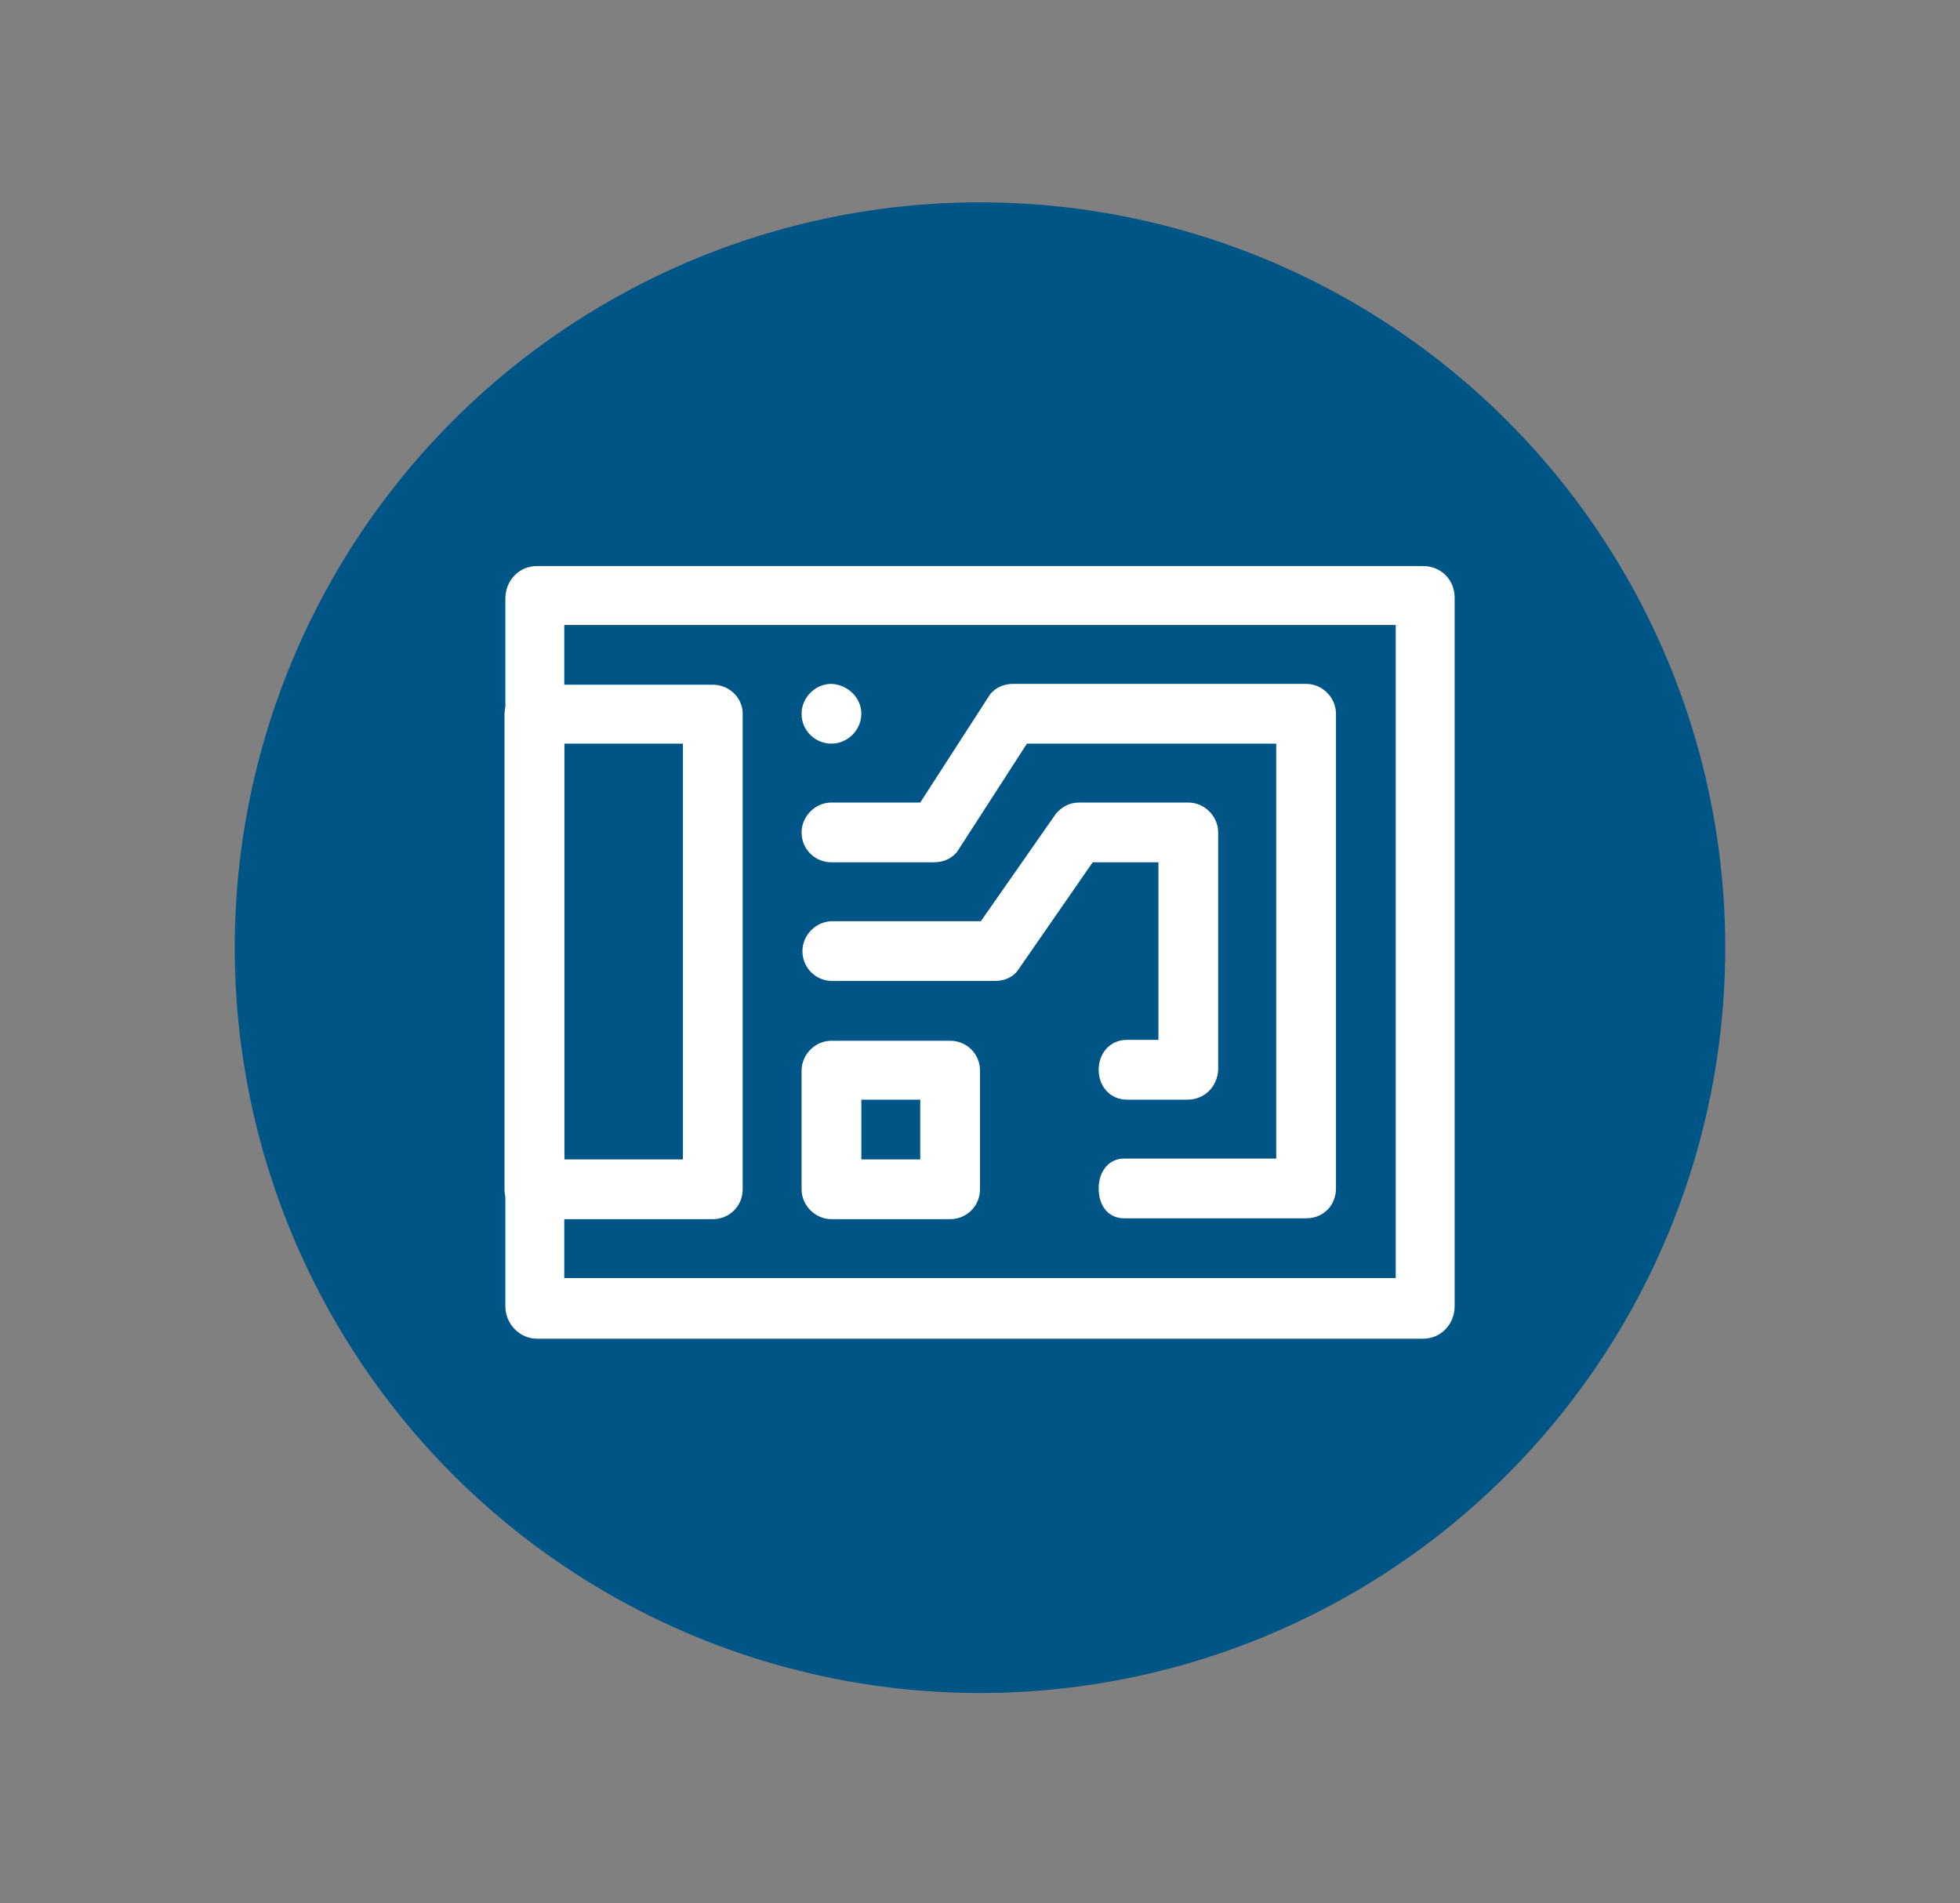 <?xml version="1.0" encoding="utf-8"?>
<!-- Generator: Adobe Illustrator 23.0.1, SVG Export Plug-In . SVG Version: 6.00 Build 0)  -->
<svg version="1.1" id="Layer_1" xmlns="http://www.w3.org/2000/svg" xmlns:xlink="http://www.w3.org/1999/xlink" x="0px" y="0px"
	 viewBox="0 0 229.6 222.9" style="enable-background:new 0 0 229.6 222.9;" xml:space="preserve">
<rect x="0" y="0" width="229.6" height="222.9" fill="#808080" stroke="none"/>
<style type="text/css">
	.st0{fill:#005587;}
	.st1{fill:#FFFFFF;}
</style>
<circle class="st0" cx="114.8" cy="111" r="87.3"/>
<g>
	<path class="st1" d="M163.5,73.2v76.5H66.1V73.2H163.5 M166.7,66.3H62.9c-2.1,0-3.7,1.7-3.7,3.8v82.9c0,2.1,1.7,3.8,3.7,3.8h103.8
		c2.1,0,3.7-1.7,3.7-3.8V70C170.4,67.9,168.8,66.3,166.7,66.3L166.7,66.3z"/>
	<path class="st1" d="M100.9,83.6c0,1.9-1.6,3.5-3.5,3.5c-1.9,0-3.5-1.5-3.5-3.5c0-1.9,1.6-3.5,3.5-3.5
		C99.3,80.2,100.9,81.7,100.9,83.6z"/>
	<path class="st1" d="M80,87.1v48.7H66.1V87.1H80 M83.5,80.2H62.6c-1.9,0-3.5,1.6-3.5,3.5v55.6c0,1.9,1.6,3.5,3.5,3.5h20.9
		c1.9,0,3.5-1.5,3.5-3.5V83.6C87,81.7,85.4,80.2,83.5,80.2L83.5,80.2z"/>
	<path class="st1" d="M153,142.7h-21.3c-1.9,0-3-1.5-3-3.5c0-1.9,1.1-3.5,3-3.5h17.8V87.1h-29.2l-8.2,12.7c-0.7,0.8-1.6,1.2-2.7,1.2
		H97.4c-1.9,0-3.5-1.5-3.5-3.5c0-1.9,1.6-3.5,3.5-3.5h10.4l8.2-12.7c0.7-0.8,1.6-1.2,2.7-1.2H153c1.9,0,3.5,1.6,3.5,3.5v55.6
		C156.5,141.2,155,142.7,153,142.7z"/>
	<path class="st1" d="M139.1,128.8H132c-1.9,0-3.3-1.5-3.3-3.5c0-1.9,1.3-3.5,3.3-3.5h3.7V101h-7.7l-8.8,12.7
		c-0.6,0.8-1.6,1.2-2.7,1.2h-19c-1.9,0-3.5-1.5-3.5-3.5c0-1.9,1.6-3.5,3.5-3.5h17.4l8.8-12.6c0.7-0.8,1.6-1.3,2.7-1.3h12.8
		c1.9,0,3.5,1.6,3.5,3.5v27.8C142.6,127.3,141.1,128.8,139.1,128.8z"/>
	<path class="st1" d="M107.8,128.8v7h-6.9v-7H107.8 M111.3,121.9H97.4c-1.9,0-3.5,1.6-3.5,3.5v13.9c0,1.9,1.6,3.5,3.5,3.5h13.9
		c1.9,0,3.5-1.5,3.5-3.5v-13.9C114.8,123.4,113.2,121.9,111.3,121.9L111.3,121.9z"/>
</g>
</svg>
